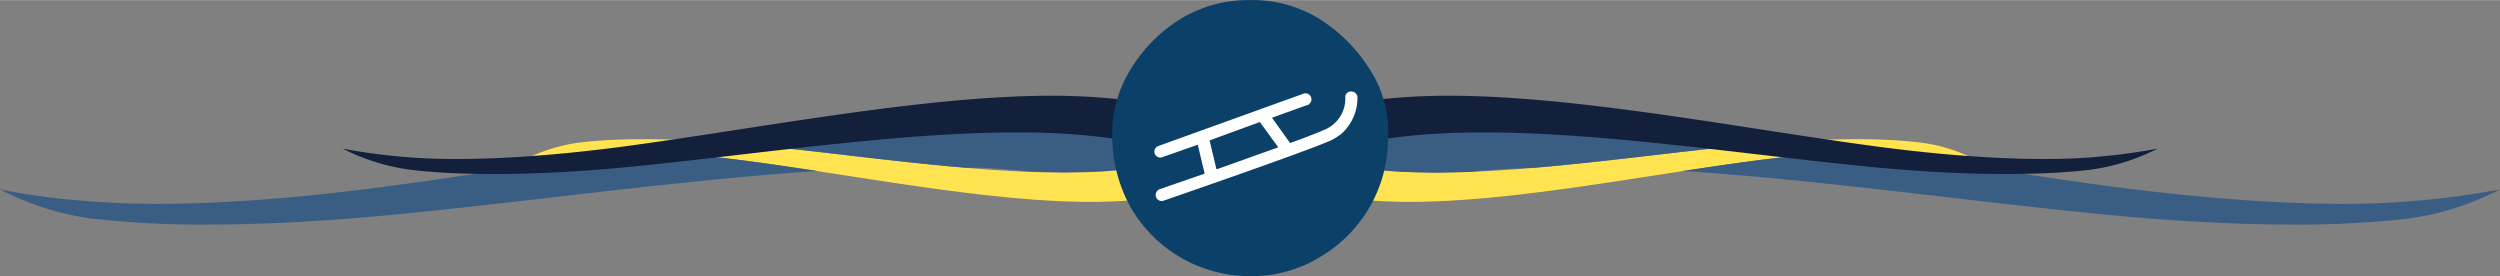 <?xml version="1.0"?>
<svg xmlns="http://www.w3.org/2000/svg" viewBox="0 0 760.8 84" width="733" height="81">
  <rect x="0" y="0" width="760.8" height="84" fill="#808080" stroke="none"/>
  <title>Element 1</title>
  <g id="Ebene_2" data-name="Ebene 2">
    <g id="Ebene_1-2" data-name="Ebene 1">
      <g id="Ebene_1-2-2" data-name="Ebene 1-2">
        <g id="Ebene_1-2-2-2" data-name="Ebene 1-2-2">
          <path d="M380.4,51.7l.8.4s15,9.1,46.6,9.3,72.6-8.1,105.9-12.5c20.8-2.7,39-3.5,51.6-2.4a119.7,119.7,0,0,1,15.8,2,49.2,49.2,0,0,0-16.3-5.1c-12.5-1.6-30.7-1.4-51.3.5-33.3,3.1-74,9.8-105.5,8.4s-46.3-11.1-46.3-11.1l-.8-.5-.5,11" fill="#ffe351"/>
          <path d="M380.4,51.7l-.8.4s-15,9.1-46.6,9.3-72.5-8.1-105.9-12.5c-20.8-2.7-39-3.5-51.6-2.4a119.7,119.7,0,0,0-15.8,2A51.6,51.6,0,0,1,176,43.4c12.5-1.6,30.7-1.4,51.4.5,33.2,3.1,74,9.8,105.4,8.4s46.3-11.1,46.3-11.1l.8-.5.5,11" fill="#ffe351"/>
          <path d="M380.9,51.9l-.5.3.8,18.9,1.4-.8s8.2-5.3,24.9-10.4c-17.7-2.6-26.3-7.8-26.3-7.8l-.3-.2M571,46a332.7,332.7,0,0,0-37.3,2.9c-7,.9-14.2,2-21.7,3.1,43.6,2.8,91.2,9.8,132.2,13.6,19.4,1.8,37.5,2.7,53.4,2.7a294.8,294.8,0,0,0,35.1-1.8,84.6,84.6,0,0,0,28.1-8.9,250,250,0,0,1-27.2,3.6c-6.1.5-13,.8-20.5.8-19.3,0-42.7-1.7-68.4-5-23.1-3-48.3-7.2-73.7-11M463.7,35.4h-1.6c-33.6.2-56.3,6.3-68.8,10.9,7.7,2.6,19.2,5.3,34.7,6l8.8.2,10.2-.2c4.9-.5,10-.9,15.4-1.1l4.7-.2c22.3-1.9,45.8-5.2,66.4-7.1,5.2-.5,10.2-.9,15.1-1.1-29.8-4.2-59.1-7.3-84.9-7.3" fill="#3a5d83"/>
          <path d="M379.9,51.9l-.3.2s-8.5,5.2-26.3,7.8c16.8,5.1,24.9,10.4,24.9,10.4l1.4.8.8-18.9-.5-.3M189.8,46c-25.4,3.8-50.6,7.9-73.7,10.9C90.4,60.3,67,62,47.8,62c-7.6,0-14.5-.3-20.6-.8A208.9,208.9,0,0,1,0,57.6a84.6,84.6,0,0,0,28.1,8.9,294.8,294.8,0,0,0,35.1,1.8c16,0,34-.9,53.4-2.7,41-3.8,88.6-10.7,132.2-13.6-7.5-1.1-14.7-2.2-21.7-3.1A332.7,332.7,0,0,0,189.8,46M297.2,35.4c-25.8,0-55.2,3.2-85,7.4,4.9.2,10,.6,15.2,1.1,20.5,1.9,44,5.2,66.4,7.1h4.6c5.4.3,10.6.7,15.4,1.2l10.2.2,8.8-.2c15.6-.7,27-3.4,34.7-6-12.5-4.6-35.2-10.7-68.8-10.8h-1.5" fill="#3a5d83"/>
          <path d="M380.4,41.2l1-.5s18.8-11.4,58.4-11.6,90.7,10.1,132.5,15.6c26,3.4,48.8,4.4,64.5,3.1a188.1,188.1,0,0,0,19.8-2.6,63.8,63.8,0,0,1-20.4,6.4c-15.7,1.9-38.4,1.8-64.3-.6C530.3,47.1,479.3,38.7,440,40.5s-58,13.9-58,13.9l-1,.6Z" fill="#13203c"/>
          <path d="M380.4,41.2l-1-.5s-18.8-11.4-58.3-11.6S230.3,39.2,188.6,44.7c-26,3.4-48.9,4.4-64.6,3.1a186.3,186.3,0,0,1-19.7-2.6,63.8,63.8,0,0,0,20.4,6.4c15.6,1.9,38.4,1.8,64.2-.6,41.6-3.9,92.7-12.3,132-10.5s57.9,13.9,57.9,13.9l1.1.6Z" fill="#13203c"/>
          <path d="M380.4,73.9a32,32,0,1,0-32-32,32,32,0,0,0,32,32" fill="#fff"/>
          <path d="M416.8,21A48.6,48.6,0,0,0,401.5,5.7a38.8,38.8,0,0,0-21-5.7,39.5,39.5,0,0,0-21.2,5.7A46.3,46.3,0,0,0,344.1,21a37.1,37.1,0,0,0-5.6,21,44.6,44.6,0,0,0,5.6,21.1A41.9,41.9,0,0,0,380.5,84a39.7,39.7,0,0,0,21-5.7A41.8,41.8,0,0,0,422.4,42a34.7,34.7,0,0,0-5.6-21" fill="#0b4169"/>
        </g>
      </g>
      <path d="M411.1,27.8a1.7,1.7,0,0,0-1.7,1.9,10.2,10.2,0,0,1-6,9.6c-1.8.8-5.8,2.4-10.8,4.2l-5.5-7.7,10.8-3.9a.5.5,0,0,0,.5-.3,1.8,1.8,0,0,0,.6-2,1.8,1.8,0,0,0-2.4-1.1L352.5,44.4a1.8,1.8,0,1,0,1.2,3.4L364.5,44l2.1,8.8L353,57.5a1.9,1.9,0,0,0-1.2,2.4,1.8,1.8,0,0,0,2.4,1.1c1.7-.6,43.2-14.9,50.8-18.3a19.5,19.5,0,0,0,3.2-2,14.7,14.7,0,0,0,4.9-11.2A1.9,1.9,0,0,0,411.1,27.8Zm-43,14.9,15.3-5.6,5.6,7.7-18.8,6.7Z" fill="#fff"/>
    </g>
  </g>
</svg>
